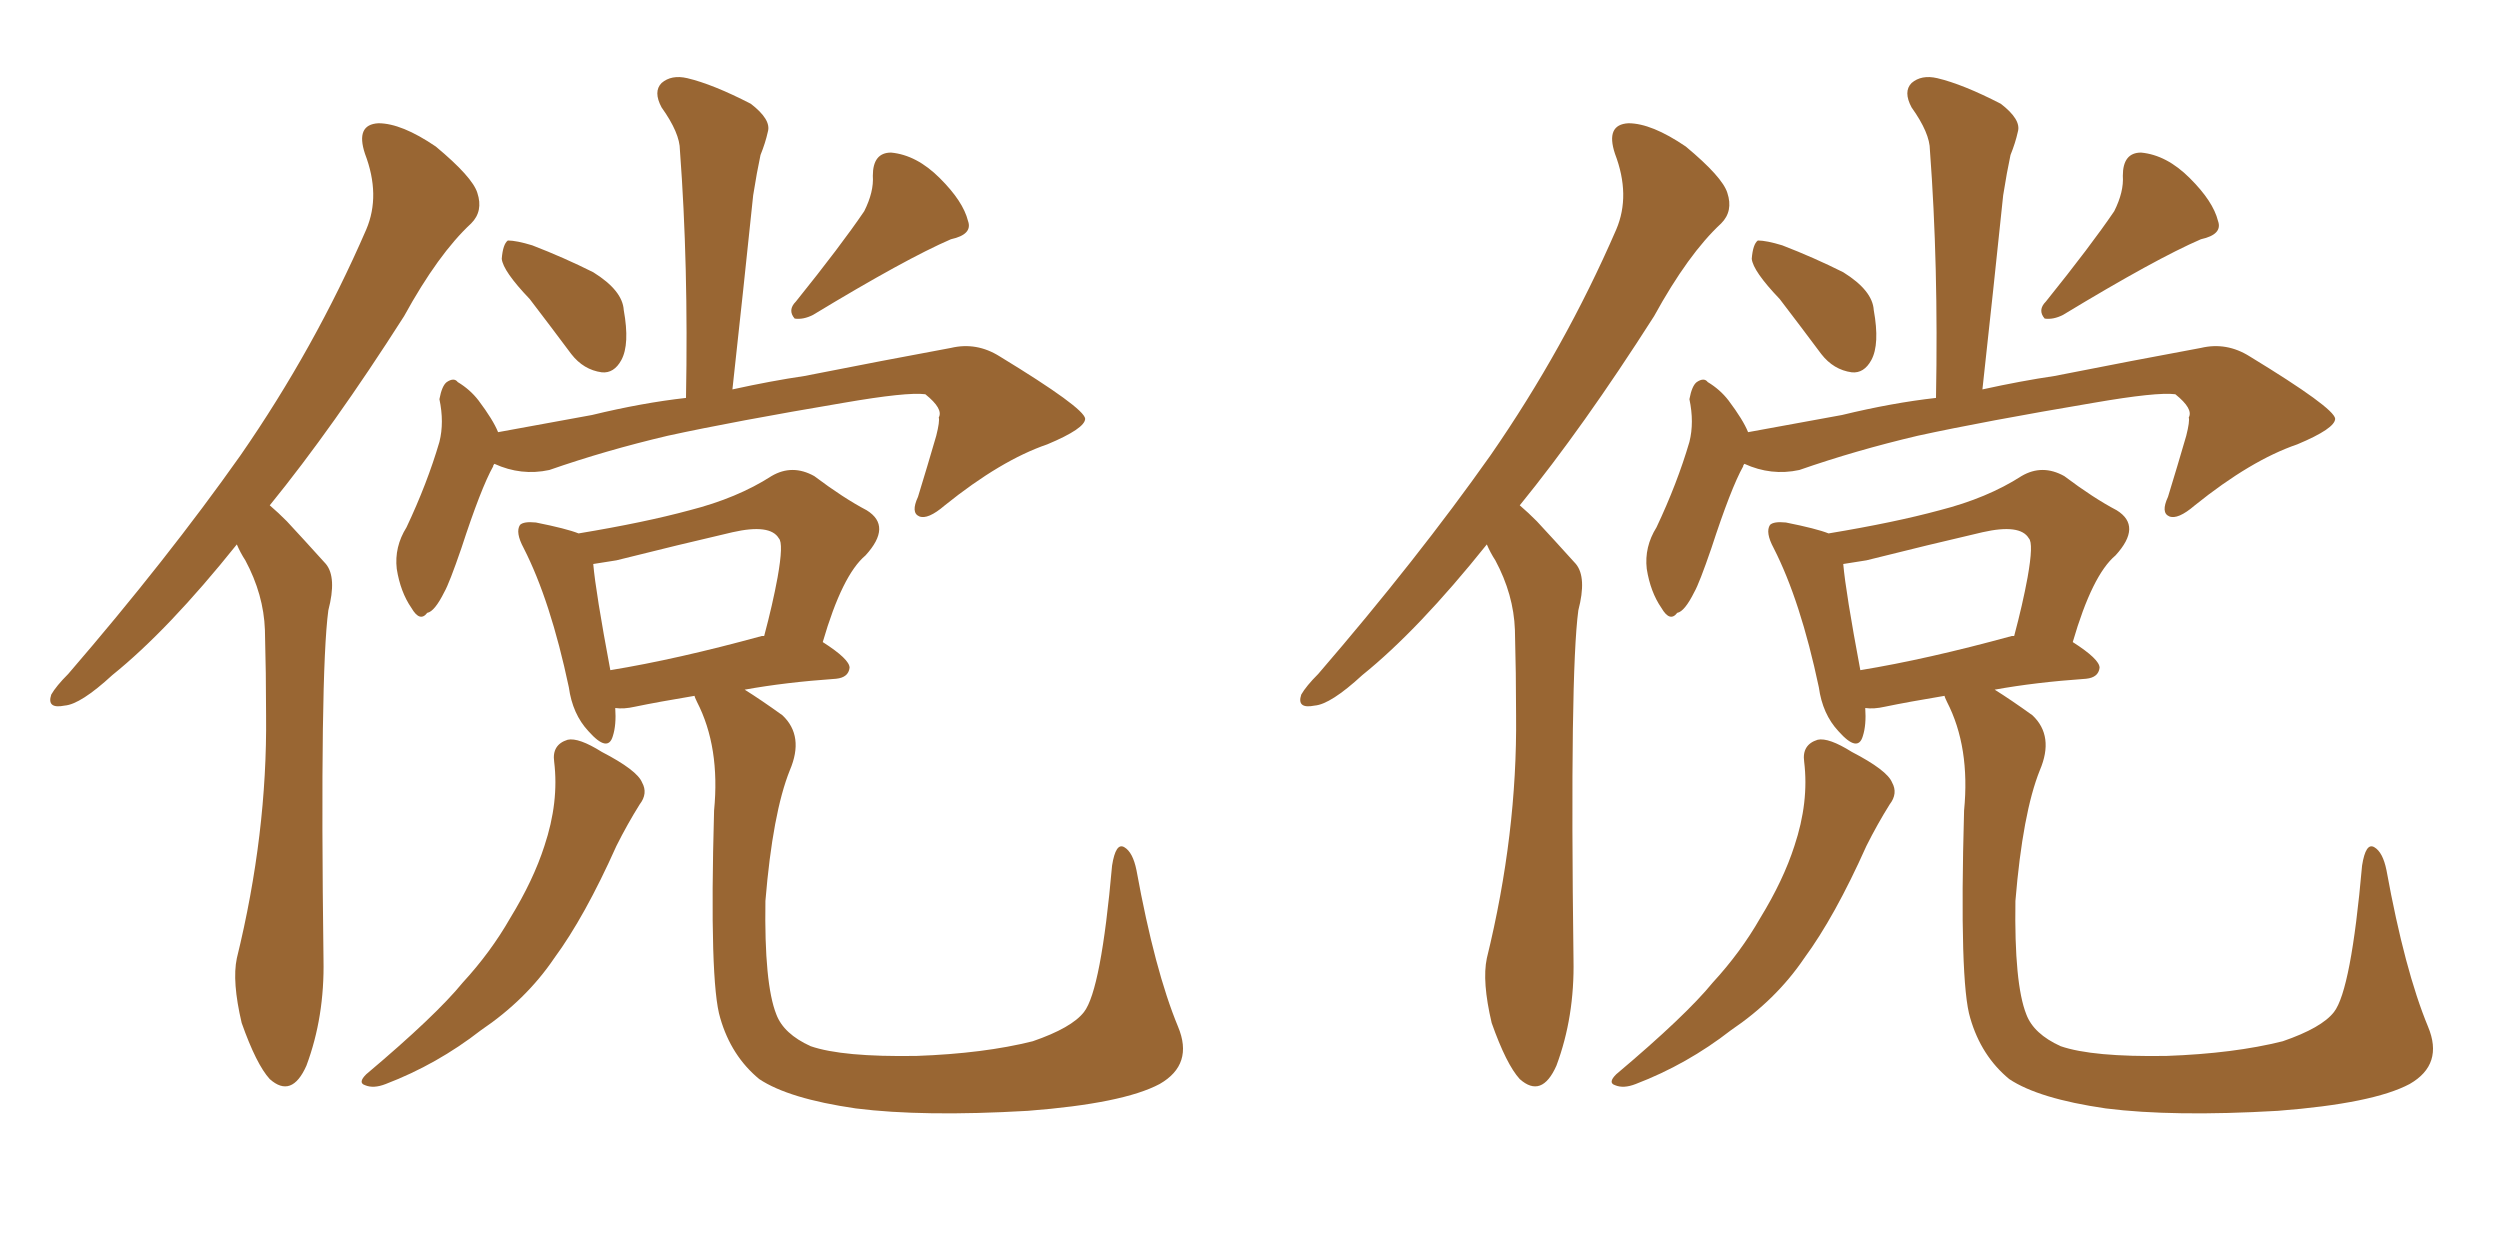 <svg xmlns="http://www.w3.org/2000/svg" xmlns:xlink="http://www.w3.org/1999/xlink" width="300" height="150"><path fill="#996633" padding="10" d="M28.42 65.33L28.42 65.33Q20.21 75.59 13.48 81.01L13.48 81.01Q9.67 84.52 7.76 84.67L7.76 84.67Q5.57 85.11 6.15 83.35L6.15 83.35Q6.74 82.32 8.20 80.86L8.20 80.86Q20.07 67.09 28.86 54.64L28.86 54.64Q37.79 41.75 43.95 27.54L43.95 27.54Q45.70 23.44 43.80 18.46L43.80 18.46Q42.63 14.94 45.41 14.79L45.41 14.79Q48.19 14.79 52.29 17.58L52.29 17.58Q56.69 21.24 57.28 23.14L57.28 23.14Q58.01 25.34 56.54 26.81L56.54 26.81Q52.59 30.47 48.49 37.94L48.49 37.94Q39.99 51.27 32.37 60.64L32.37 60.64Q33.40 61.52 34.42 62.55L34.42 62.55Q36.33 64.60 39.11 67.68L39.11 67.68Q40.43 69.29 39.40 73.24L39.40 73.24Q38.38 80.86 38.82 115.14L38.82 115.14Q38.96 122.02 36.77 127.88L36.77 127.88Q35.01 131.84 32.37 129.49L32.37 129.49Q30.76 127.73 29.00 122.75L29.00 122.75Q27.83 117.77 28.42 114.99L28.42 114.99Q32.08 100.05 31.93 85.84L31.93 85.84Q31.93 80.86 31.79 75.59L31.79 75.59Q31.64 71.34 29.44 67.24L29.44 67.24Q28.86 66.36 28.42 65.33ZM63.57 35.89L63.57 35.89Q60.35 32.52 60.21 31.05L60.21 31.05Q60.35 29.30 60.94 28.86L60.94 28.86Q61.96 28.86 63.87 29.44L63.87 29.44Q67.68 30.91 71.19 32.67L71.19 32.67Q74.71 34.86 74.85 37.21L74.85 37.21Q75.59 41.31 74.56 43.21L74.56 43.21Q73.68 44.82 72.22 44.68L72.22 44.68Q70.02 44.38 68.55 42.48L68.55 42.48Q65.92 38.96 63.57 35.89ZM103.71 25.34L103.71 25.34Q104.88 23.00 104.74 21.09L104.74 21.09Q104.74 18.31 106.93 18.31L106.93 18.31Q110.01 18.60 112.79 21.39L112.79 21.39Q115.58 24.17 116.16 26.51L116.16 26.51Q116.75 28.13 114.11 28.71L114.11 28.71Q108.69 31.05 97.56 37.79L97.56 37.79Q96.39 38.38 95.36 38.23L95.36 38.23Q94.48 37.21 95.51 36.18L95.51 36.18Q100.93 29.44 103.71 25.34ZM59.33 55.66L59.33 55.66Q59.18 55.81 59.18 55.96L59.18 55.96Q57.71 58.59 55.37 65.77L55.37 65.77Q53.91 70.02 53.32 71.04L53.32 71.04Q52.15 73.39 51.27 73.54L51.27 73.54Q50.39 74.71 49.37 72.95L49.37 72.95Q48.05 71.04 47.61 68.26L47.61 68.26Q47.31 65.63 48.78 63.28L48.78 63.28Q51.27 58.01 52.73 53.03L52.73 53.03Q53.32 50.68 52.73 47.90L52.73 47.90Q53.03 46.29 53.61 45.85L53.61 45.85Q54.49 45.26 54.93 45.85L54.93 45.85Q56.40 46.73 57.42 48.05L57.42 48.05Q59.18 50.39 59.77 51.86L59.77 51.86Q65.33 50.83 71.04 49.80L71.04 49.80Q77.05 48.34 82.32 47.75L82.32 47.75Q82.62 31.79 81.59 18.02L81.59 18.02Q81.59 15.97 79.39 12.89L79.39 12.89Q78.37 10.99 79.39 9.96L79.39 9.96Q80.57 8.94 82.47 9.38L82.47 9.38Q85.55 10.11 90.09 12.45L90.09 12.45Q92.58 14.36 92.14 15.82L92.14 15.82Q91.85 17.14 91.26 18.60L91.26 18.60Q90.82 20.65 90.38 23.44L90.38 23.44Q89.21 34.72 87.89 46.73L87.89 46.73Q92.58 45.70 96.53 45.12L96.53 45.12Q106.20 43.21 114.11 41.75L114.11 41.75Q117.19 41.02 119.97 42.77L119.97 42.77Q130.08 48.93 130.22 50.24L130.22 50.24Q130.22 51.42 125.68 53.32L125.68 53.32Q120.12 55.22 113.38 60.64L113.38 60.64Q111.33 62.40 110.30 61.96L110.30 61.96Q109.28 61.52 110.16 59.62L110.16 59.62Q111.33 55.81 112.35 52.29L112.35 52.29Q112.79 50.54 112.65 50.10L112.65 50.10Q113.23 49.07 111.04 47.31L111.04 47.31Q108.84 47.02 101.22 48.34L101.22 48.34Q88.18 50.54 80.13 52.29L80.13 52.29Q72.66 54.05 65.92 56.40L65.92 56.40Q62.55 57.13 59.33 55.66ZM66.50 91.41L66.50 91.41Q66.21 89.36 68.12 88.77L68.12 88.77Q69.43 88.48 72.22 90.23L72.22 90.23Q76.46 92.43 77.05 93.90L77.05 93.90Q77.78 95.21 76.76 96.53L76.76 96.53Q75.29 98.88 73.97 101.51L73.97 101.51Q70.17 110.01 66.50 114.99L66.50 114.99Q63.13 119.97 57.71 123.63L57.71 123.63Q52.44 127.73 46.29 130.08L46.29 130.08Q44.82 130.66 43.80 130.22L43.80 130.22Q42.92 129.93 43.95 128.91L43.95 128.91Q52.29 121.88 55.52 117.92L55.52 117.92Q58.89 114.26 61.23 110.16L61.23 110.16Q64.01 105.62 65.33 101.51L65.33 101.51Q67.09 96.24 66.50 91.41ZM141.36 123.19L141.36 123.19Q143.26 127.73 139.16 130.08L139.16 130.08Q134.77 132.42 123.34 133.30L123.34 133.30Q110.74 134.03 102.69 133.01L102.69 133.01Q94.63 131.84 91.11 129.49L91.11 129.49Q87.74 126.71 86.43 122.17L86.43 122.17Q85.11 117.92 85.69 97.27L85.69 97.27Q86.43 89.65 83.64 84.23L83.64 84.23Q83.35 83.64 83.35 83.50L83.35 83.50Q78.96 84.23 76.17 84.81L76.17 84.81Q74.85 85.11 73.83 84.96L73.83 84.96Q73.97 87.01 73.54 88.33L73.54 88.33Q72.95 90.38 70.61 87.74L70.61 87.74Q68.70 85.69 68.26 82.47L68.26 82.47Q66.06 72.07 62.84 65.77L62.84 65.77Q61.82 63.87 62.40 62.99L62.40 62.99Q62.84 62.55 64.31 62.70L64.31 62.70Q67.97 63.43 69.43 64.01L69.43 64.01Q77.34 62.70 82.76 61.23L82.76 61.23Q88.48 59.77 92.58 57.13L92.58 57.13Q95.07 55.66 97.71 57.13L97.71 57.13Q101.22 59.77 104.00 61.23L104.00 61.23Q107.08 63.13 103.86 66.65L103.86 66.65Q101.07 68.99 98.73 77.05L98.73 77.05Q101.95 79.10 101.95 80.13L101.95 80.13Q101.81 81.30 100.34 81.45L100.34 81.45Q94.19 81.88 89.36 82.76L89.36 82.76Q91.26 83.94 93.90 85.84L93.90 85.84Q96.53 88.33 94.78 92.43L94.78 92.43Q92.72 97.56 91.85 108.11L91.85 108.11Q91.70 118.07 93.16 121.73L93.16 121.73Q94.04 124.07 97.27 125.54L97.27 125.54Q101.07 126.86 110.01 126.71L110.01 126.71Q118.07 126.42 123.93 124.95L123.93 124.95Q128.61 123.34 130.08 121.44L130.08 121.44Q132.13 118.80 133.45 103.86L133.45 103.86Q133.89 101.07 134.91 101.66L134.91 101.66Q135.94 102.25 136.38 104.44L136.38 104.44Q138.57 116.46 141.36 123.19ZM91.41 76.32L91.41 76.32L91.41 76.32Q91.55 76.32 91.70 76.32L91.70 76.32Q92.72 72.51 93.31 69.29L93.31 69.29Q94.04 65.19 93.46 64.60L93.46 64.60Q92.43 62.84 87.89 63.87L87.89 63.87Q81.59 65.33 73.97 67.24L73.97 67.24Q72.22 67.53 71.19 67.68L71.19 67.68Q71.48 71.04 73.24 80.42L73.24 80.42Q81.30 79.10 91.41 76.32ZM178.42 65.33L178.42 65.33Q170.21 75.59 163.48 81.01L163.48 81.01Q159.67 84.52 157.76 84.67L157.76 84.67Q155.57 85.11 156.15 83.35L156.15 83.35Q156.74 82.32 158.20 80.86L158.20 80.86Q170.07 67.09 178.86 54.64L178.86 54.64Q187.79 41.75 193.95 27.54L193.95 27.54Q195.70 23.44 193.80 18.46L193.80 18.46Q192.63 14.94 195.41 14.79L195.41 14.79Q198.19 14.79 202.29 17.58L202.29 17.58Q206.69 21.24 207.28 23.14L207.28 23.14Q208.01 25.34 206.54 26.81L206.54 26.81Q202.59 30.47 198.49 37.94L198.49 37.94Q189.99 51.27 182.37 60.64L182.37 60.64Q183.40 61.52 184.42 62.55L184.42 62.55Q186.33 64.60 189.11 67.68L189.11 67.68Q190.43 69.29 189.40 73.24L189.40 73.24Q188.38 80.86 188.82 115.14L188.82 115.14Q188.96 122.02 186.77 127.88L186.77 127.88Q185.01 131.84 182.37 129.49L182.37 129.49Q180.76 127.73 179.00 122.75L179.00 122.75Q177.83 117.77 178.42 114.99L178.42 114.99Q182.08 100.05 181.93 85.84L181.93 85.84Q181.93 80.86 181.79 75.59L181.79 75.59Q181.64 71.34 179.44 67.24L179.44 67.24Q178.86 66.36 178.42 65.33ZM213.57 35.89L213.57 35.89Q210.35 32.52 210.21 31.05L210.21 31.05Q210.35 29.30 210.94 28.86L210.94 28.86Q211.96 28.86 213.87 29.44L213.87 29.44Q217.68 30.91 221.19 32.67L221.19 32.67Q224.71 34.86 224.85 37.21L224.85 37.21Q225.59 41.31 224.56 43.21L224.56 43.21Q223.68 44.82 222.22 44.68L222.22 44.68Q220.02 44.38 218.55 42.48L218.55 42.48Q215.92 38.96 213.57 35.89ZM253.71 25.34L253.71 25.34Q254.88 23.00 254.74 21.09L254.74 21.09Q254.74 18.31 256.93 18.31L256.93 18.31Q260.01 18.60 262.79 21.39L262.79 21.39Q265.58 24.17 266.16 26.51L266.16 26.51Q266.75 28.13 264.11 28.71L264.11 28.71Q258.69 31.05 247.56 37.79L247.56 37.79Q246.39 38.38 245.36 38.23L245.36 38.23Q244.48 37.21 245.51 36.18L245.51 36.18Q250.93 29.44 253.71 25.34ZM209.33 55.66L209.33 55.66Q209.18 55.81 209.18 55.96L209.18 55.96Q207.71 58.59 205.37 65.77L205.37 65.77Q203.91 70.02 203.32 71.04L203.32 71.04Q202.15 73.39 201.27 73.54L201.27 73.54Q200.39 74.71 199.37 72.95L199.37 72.95Q198.05 71.04 197.61 68.26L197.61 68.26Q197.31 65.63 198.78 63.28L198.78 63.28Q201.27 58.01 202.73 53.03L202.73 53.03Q203.32 50.68 202.73 47.90L202.73 47.90Q203.03 46.29 203.61 45.85L203.61 45.85Q204.49 45.26 204.93 45.85L204.93 45.85Q206.40 46.73 207.42 48.05L207.42 48.05Q209.18 50.39 209.77 51.86L209.77 51.86Q215.33 50.83 221.04 49.80L221.04 49.80Q227.05 48.34 232.32 47.75L232.32 47.75Q232.62 31.79 231.59 18.02L231.59 18.02Q231.59 15.97 229.39 12.89L229.39 12.89Q228.37 10.99 229.39 9.96L229.39 9.96Q230.57 8.94 232.47 9.38L232.47 9.38Q235.55 10.11 240.09 12.45L240.09 12.45Q242.58 14.36 242.14 15.82L242.14 15.82Q241.85 17.14 241.26 18.60L241.26 18.60Q240.82 20.65 240.38 23.44L240.38 23.44Q239.21 34.72 237.89 46.73L237.89 46.73Q242.58 45.70 246.53 45.12L246.53 45.12Q256.20 43.21 264.11 41.75L264.11 41.75Q267.19 41.02 269.97 42.77L269.97 42.77Q280.08 48.93 280.22 50.24L280.22 50.24Q280.22 51.42 275.68 53.32L275.68 53.32Q270.12 55.22 263.38 60.64L263.38 60.64Q261.33 62.40 260.30 61.96L260.30 61.96Q259.28 61.52 260.16 59.62L260.16 59.62Q261.33 55.81 262.35 52.29L262.35 52.29Q262.79 50.54 262.65 50.10L262.65 50.10Q263.23 49.07 261.04 47.31L261.04 47.31Q258.84 47.02 251.22 48.34L251.22 48.34Q238.18 50.54 230.13 52.29L230.13 52.29Q222.66 54.05 215.92 56.40L215.92 56.40Q212.55 57.13 209.33 55.66ZM216.50 91.41L216.50 91.41Q216.21 89.36 218.12 88.77L218.12 88.77Q219.43 88.48 222.22 90.23L222.22 90.23Q226.46 92.43 227.05 93.90L227.05 93.90Q227.78 95.21 226.76 96.53L226.76 96.53Q225.29 98.88 223.97 101.51L223.97 101.51Q220.17 110.01 216.50 114.99L216.50 114.99Q213.13 119.97 207.71 123.63L207.71 123.63Q202.44 127.73 196.29 130.08L196.29 130.08Q194.82 130.66 193.80 130.22L193.80 130.22Q192.92 129.93 193.95 128.91L193.95 128.91Q202.29 121.88 205.52 117.92L205.52 117.92Q208.89 114.26 211.23 110.16L211.23 110.16Q214.01 105.62 215.33 101.51L215.33 101.51Q217.09 96.24 216.50 91.41ZM291.36 123.19L291.36 123.19Q293.26 127.73 289.16 130.08L289.16 130.08Q284.77 132.42 273.34 133.30L273.34 133.30Q260.74 134.03 252.69 133.01L252.69 133.01Q244.63 131.84 241.11 129.49L241.11 129.49Q237.74 126.71 236.43 122.17L236.43 122.17Q235.11 117.92 235.69 97.27L235.69 97.27Q236.43 89.65 233.64 84.23L233.64 84.23Q233.35 83.64 233.35 83.50L233.35 83.50Q228.96 84.23 226.17 84.81L226.17 84.81Q224.85 85.11 223.83 84.96L223.83 84.96Q223.97 87.01 223.54 88.33L223.54 88.33Q222.95 90.38 220.61 87.74L220.61 87.74Q218.70 85.69 218.26 82.47L218.26 82.47Q216.06 72.07 212.84 65.77L212.84 65.77Q211.82 63.87 212.40 62.99L212.40 62.99Q212.84 62.55 214.31 62.70L214.31 62.70Q217.97 63.43 219.43 64.01L219.43 64.01Q227.34 62.70 232.76 61.23L232.76 61.23Q238.48 59.77 242.58 57.13L242.58 57.13Q245.07 55.66 247.71 57.13L247.71 57.13Q251.22 59.77 254.00 61.23L254.00 61.23Q257.08 63.13 253.86 66.65L253.86 66.65Q251.07 68.99 248.73 77.05L248.73 77.05Q251.95 79.10 251.95 80.13L251.95 80.13Q251.81 81.30 250.34 81.45L250.34 81.45Q244.19 81.88 239.36 82.76L239.36 82.76Q241.26 83.94 243.90 85.84L243.90 85.84Q246.53 88.33 244.78 92.43L244.78 92.43Q242.72 97.56 241.85 108.11L241.85 108.11Q241.70 118.07 243.16 121.73L243.16 121.73Q244.04 124.07 247.27 125.54L247.27 125.54Q251.07 126.86 260.01 126.71L260.01 126.71Q268.07 126.42 273.93 124.95L273.93 124.95Q278.61 123.34 280.08 121.44L280.08 121.44Q282.13 118.80 283.45 103.86L283.45 103.86Q283.89 101.07 284.91 101.66L284.91 101.66Q285.94 102.25 286.38 104.44L286.38 104.44Q288.57 116.46 291.36 123.19ZM241.41 76.32L241.41 76.32L241.41 76.32Q241.55 76.32 241.70 76.32L241.70 76.32Q242.72 72.51 243.31 69.29L243.31 69.29Q244.04 65.19 243.46 64.60L243.46 64.60Q242.43 62.84 237.89 63.87L237.89 63.87Q231.59 65.33 223.97 67.24L223.97 67.24Q222.22 67.53 221.19 67.68L221.19 67.68Q221.48 71.04 223.24 80.42L223.24 80.42Q231.30 79.10 241.41 76.32Z"/></svg>